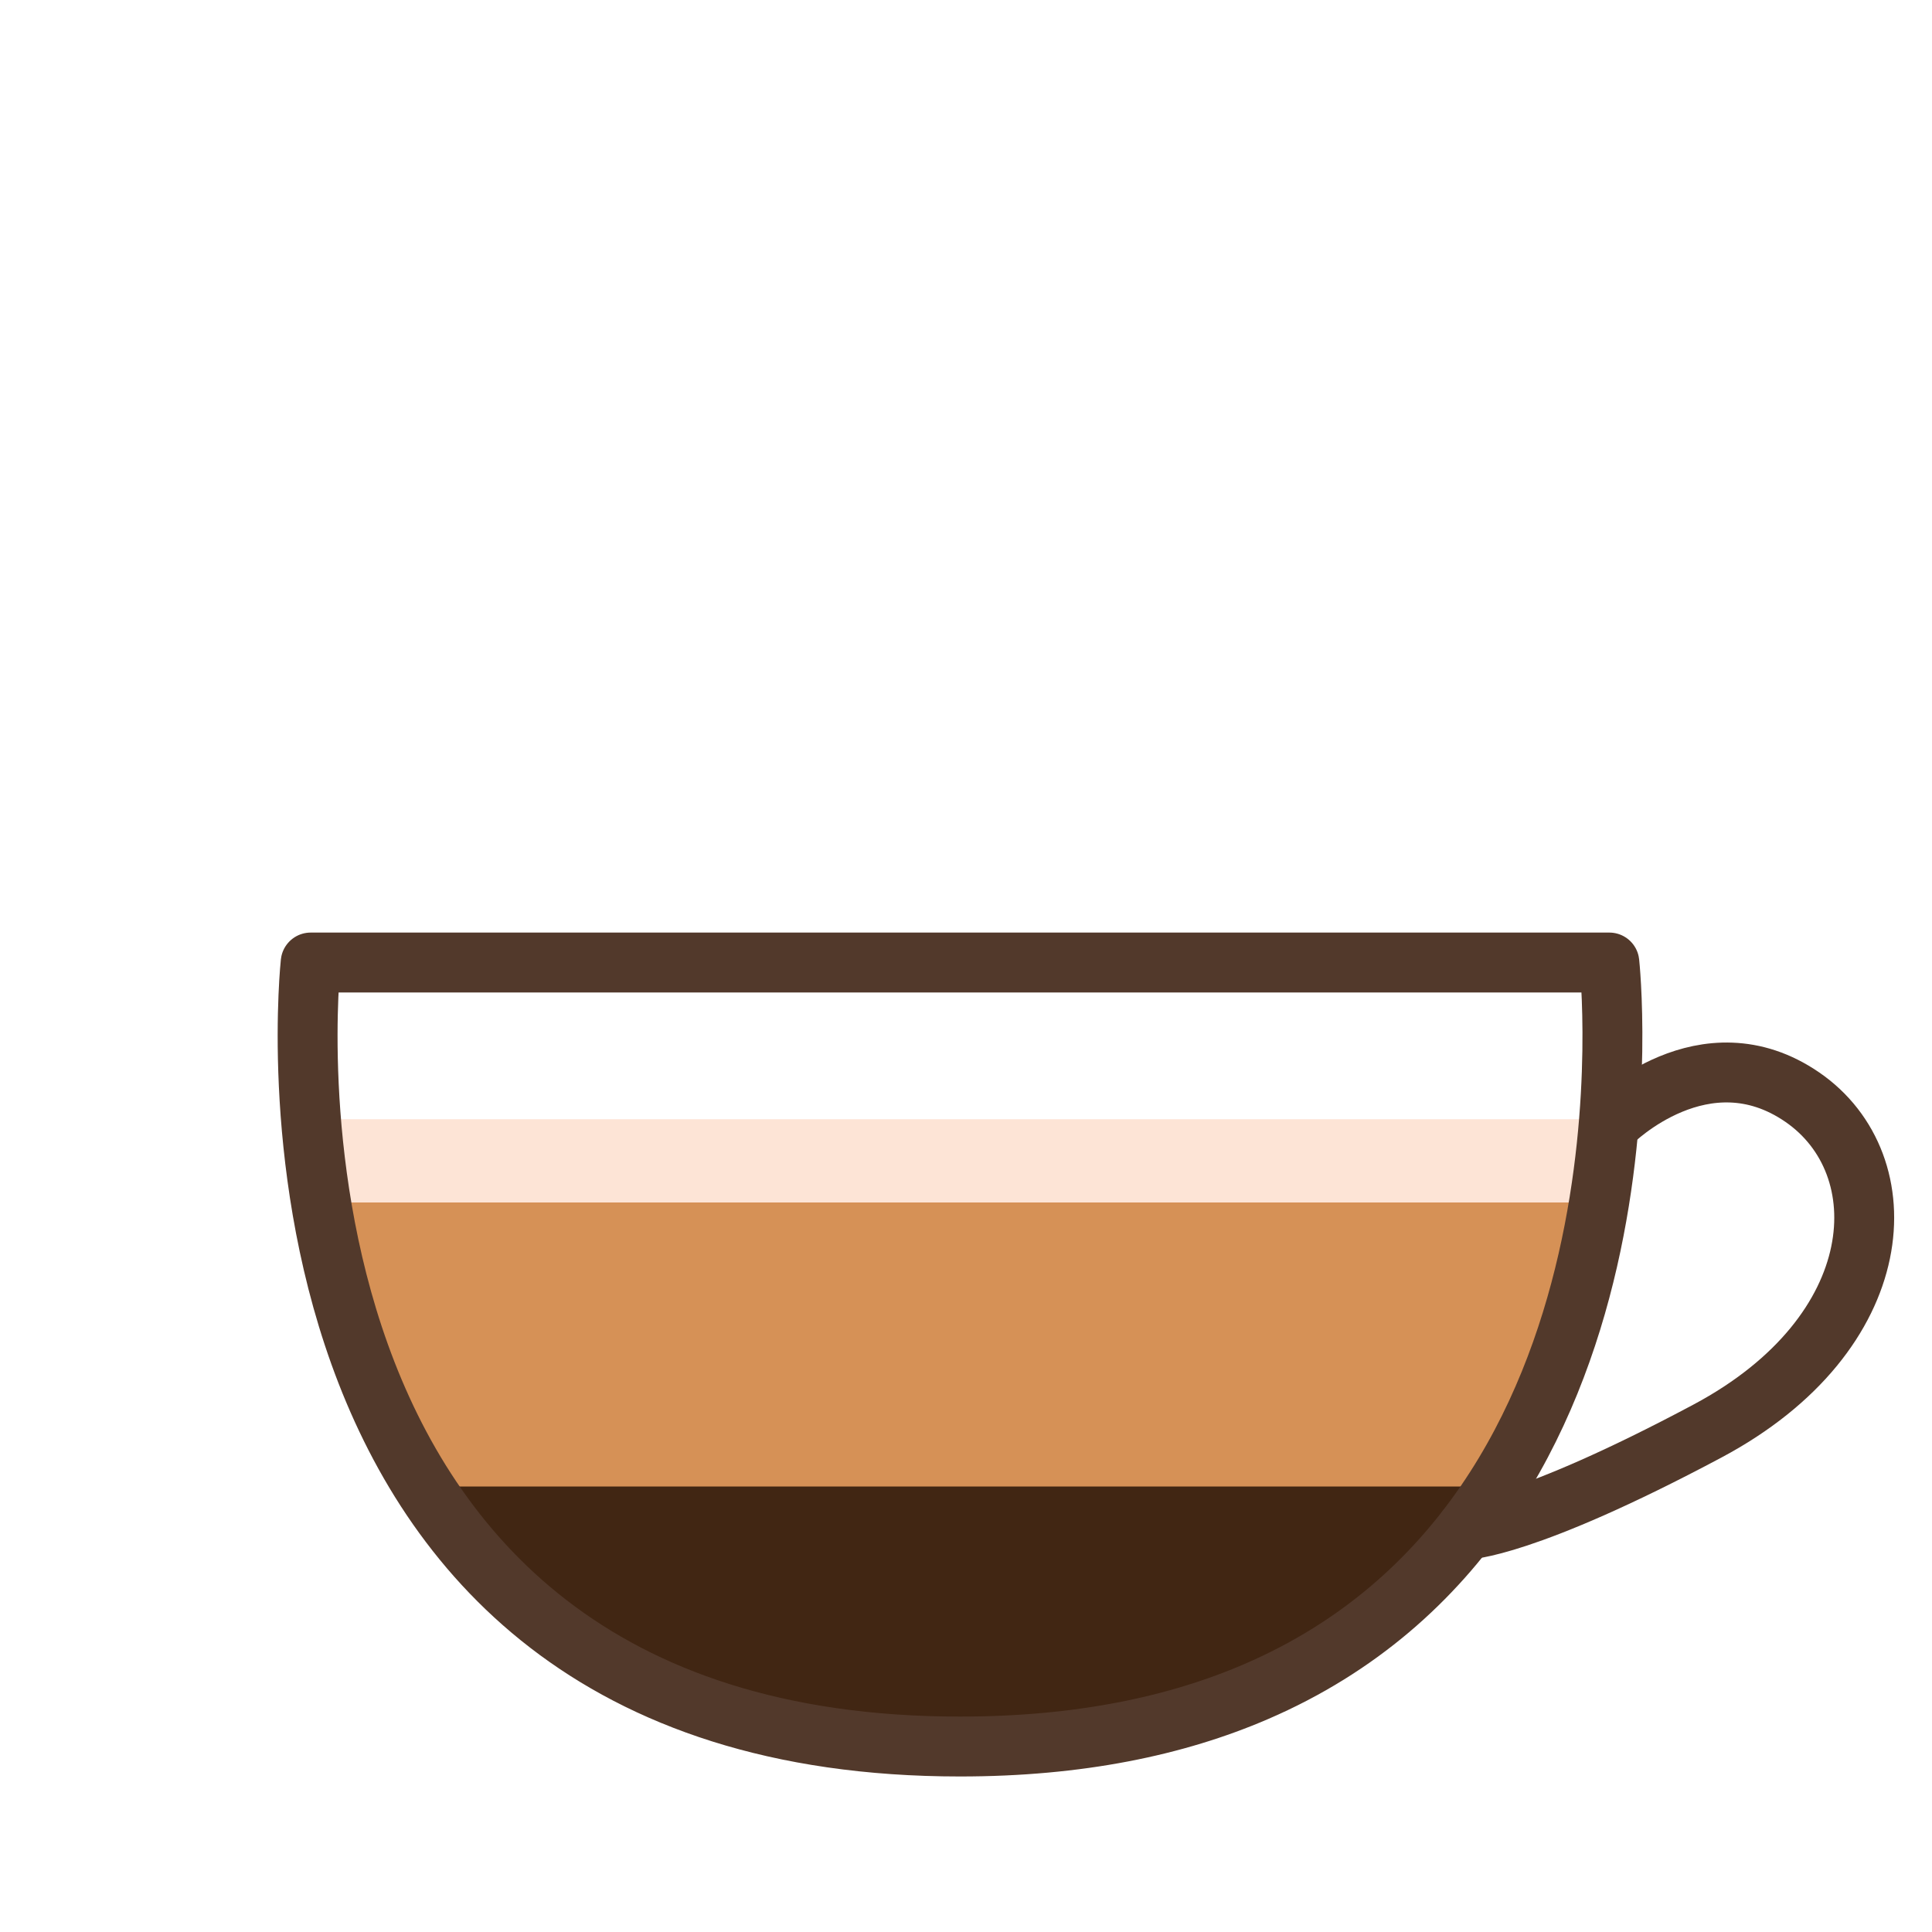 <?xml version="1.0" encoding="UTF-8"?>
<svg id="uuid-a51bd6b4-e5d0-4e22-afc0-9f6ba2faf350" data-name="Laag 1" xmlns="http://www.w3.org/2000/svg" xmlns:xlink="http://www.w3.org/1999/xlink" viewBox="0 0 100 100">
  <defs>
    <style>
      .uuid-cd5c22c6-34c8-4729-90af-bfc0d67b3bdc, .uuid-420eac23-505c-4b33-a8b5-cf53d280286f {
        fill: none;
      }

      .uuid-36016c9a-42f4-4f16-9d4a-8a560fa2c566 {
        fill: #fde4d6;
      }

      .uuid-80efccaa-1d48-4699-adb5-af77d8018428 {
        fill: #d69156;
      }

      .uuid-16ae2458-2ee2-416d-b1b7-1d7cff563c5e {
        fill: #412613;
      }

      .uuid-420eac23-505c-4b33-a8b5-cf53d280286f {
        stroke: #52392b;
        stroke-linecap: round;
        stroke-linejoin: round;
        stroke-width: 3.1px;
      }

      .uuid-ea15766b-da1b-476c-9f1a-472261be028b {
        clip-path: url(#uuid-8bc763e8-c153-4319-82d4-6c29cc49cd20);
      }
    </style>
    <clipPath id="uuid-8bc763e8-c153-4319-82d4-6c29cc49cd20">
      <path class="uuid-cd5c22c6-34c8-4729-90af-bfc0d67b3bdc" d="m16.09,49.82h67.21s3.12,28.52-18.29,37.74c-4.13,1.78-9.17,2.84-15.32,2.84-38.04,0-33.61-40.58-33.61-40.58Z"/>
    </clipPath>
  </defs>
  <g class="uuid-ea15766b-da1b-476c-9f1a-472261be028b">
    <rect class="uuid-16ae2458-2ee2-416d-b1b7-1d7cff563c5e" x="16.4" y="72.7" width="66.58" height="66.58"/>
    <rect class="uuid-80efccaa-1d48-4699-adb5-af77d8018428" x="16.4" y="61.24" width="66.58" height="15.7"/>
    <rect class="uuid-36016c9a-42f4-4f16-9d4a-8a560fa2c566" x="16.4" y="57.93" width="66.58" height="4.31"/>
  </g>
  <path class="uuid-420eac23-505c-4b33-a8b5-cf53d280286f" d="m83.46,58.06s4.76-4.76,9.83-1.27c5.07,3.49,4.6,12.21-4.91,17.28-9.51,5.07-12.49,5.1-12.49,5.1"/>
  <path class="uuid-420eac23-505c-4b33-a8b5-cf53d280286f" d="m16.09,49.82h67.21s3.12,28.52-18.29,37.74c-4.13,1.78-9.17,2.84-15.32,2.84-38.04,0-33.61-40.58-33.61-40.58Z"/>
</svg>